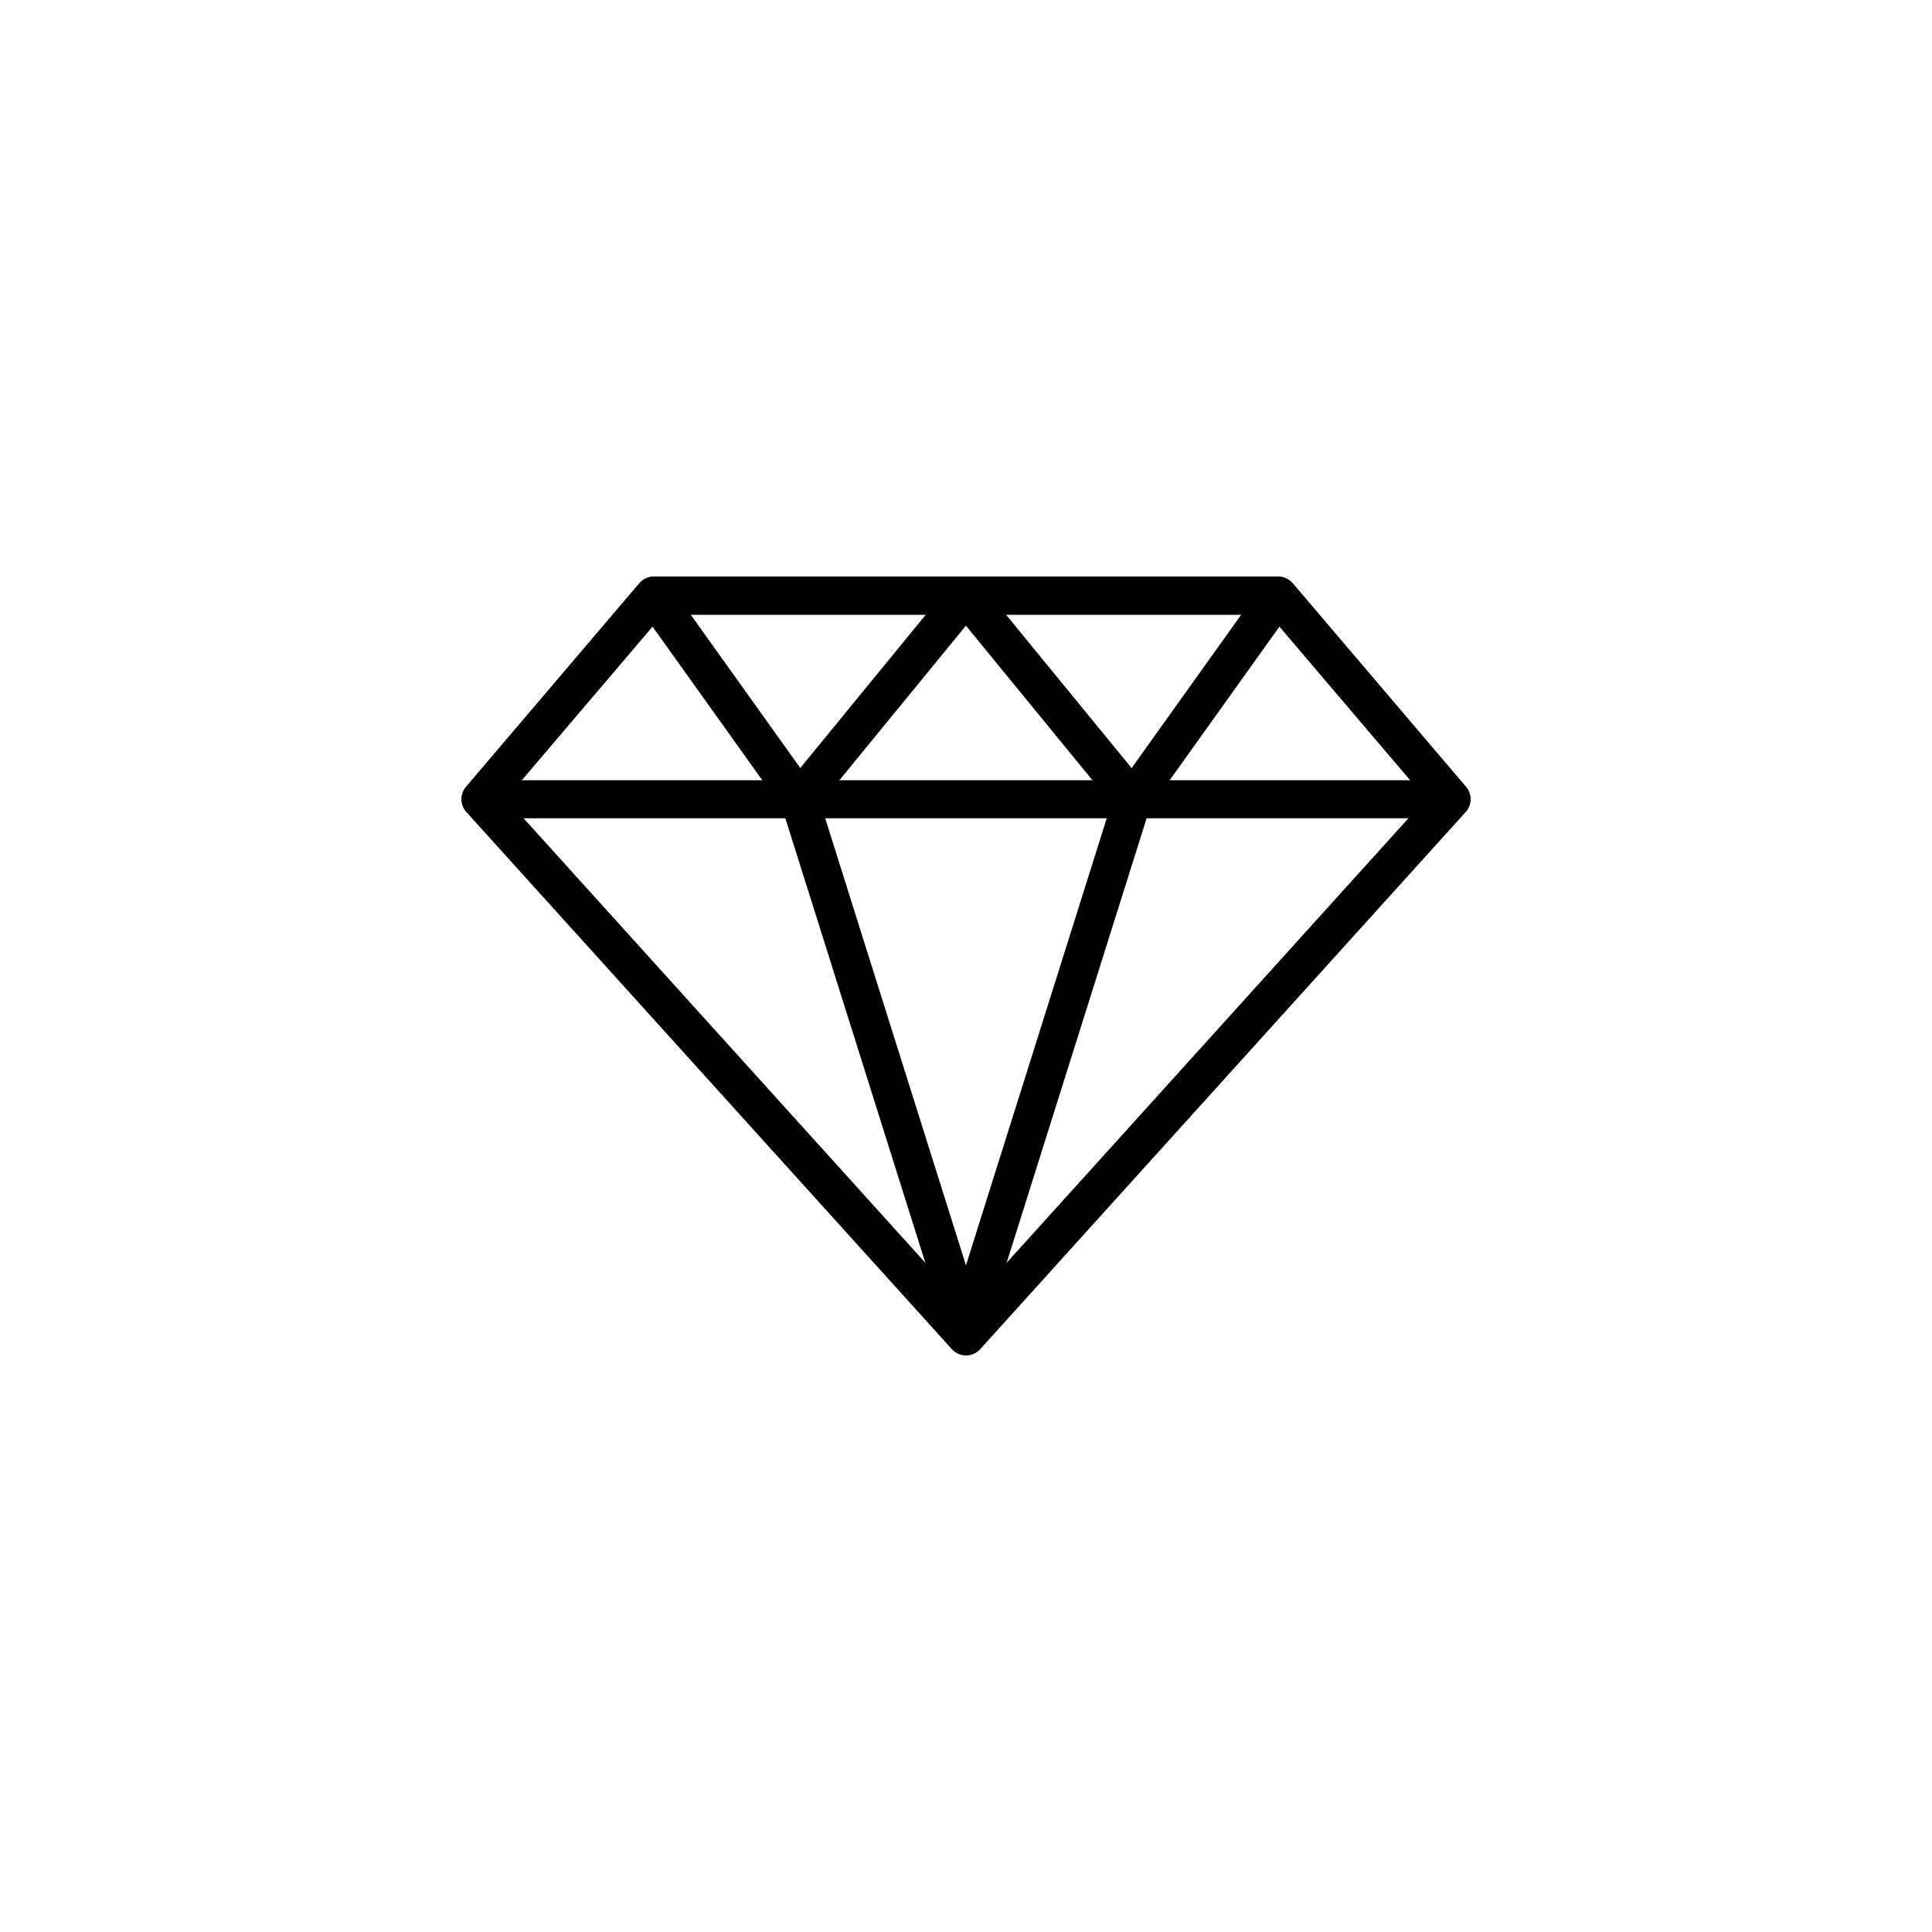 <?xml version="1.0" encoding="UTF-8"?>
<!-- Uploaded to: SVG Repo, www.svgrepo.com, Generator: SVG Repo Mixer Tools -->
<svg fill="#000000" width="800px" height="800px" version="1.1" viewBox="144 144 512 512" xmlns="http://www.w3.org/2000/svg">
 <g>
  <path d="m404.8 497.61-9.613-3.027 44.176-140.29c0.16-0.508 0.398-0.984 0.711-1.414l38.555-53.949 8.195 5.859-38.09 53.297z"/>
  <path d="m396.09 305.06 7.793-6.379 44.168 53.945-7.793 6.379z"/>
  <path d="m400 503.17c-1.426 0-2.785-0.605-3.738-1.664l-128.65-142.33c-1.691-1.875-1.738-4.719-0.102-6.644l45.922-53.949c0.957-1.125 2.363-1.773 3.84-1.773h165.46c1.477 0 2.875 0.645 3.84 1.773l45.922 53.949c1.637 1.926 1.594 4.769-0.102 6.644l-128.65 142.34c-0.953 1.059-2.312 1.656-3.738 1.656zm-121.95-147.47 121.95 134.92 121.95-134.92-41.551-48.809h-160.81z"/>
  <path d="m400 503.17c-1.426 0-2.785-0.605-3.738-1.664l-128.65-142.33c-1.691-1.875-1.738-4.719-0.102-6.644l45.922-53.949c0.957-1.125 2.363-1.773 3.84-1.773h165.46c1.477 0 2.875 0.645 3.84 1.773l45.922 53.949c1.637 1.926 1.594 4.769-0.102 6.644l-128.65 142.34c-0.953 1.059-2.312 1.656-3.738 1.656zm-121.95-147.47 121.95 134.92 121.95-134.92-41.551-48.809h-160.81z"/>
  <path d="m395.19 497.61-43.934-139.52-38.094-53.293 8.195-5.859 38.555 53.949c0.312 0.434 0.543 0.91 0.711 1.414l44.176 140.29z"/>
  <path d="m351.92 352.61 44.168-53.945 7.793 6.379-44.168 53.945z"/>
  <path d="m271.35 350.77h257.3v10.078h-257.3z"/>
 </g>
</svg>